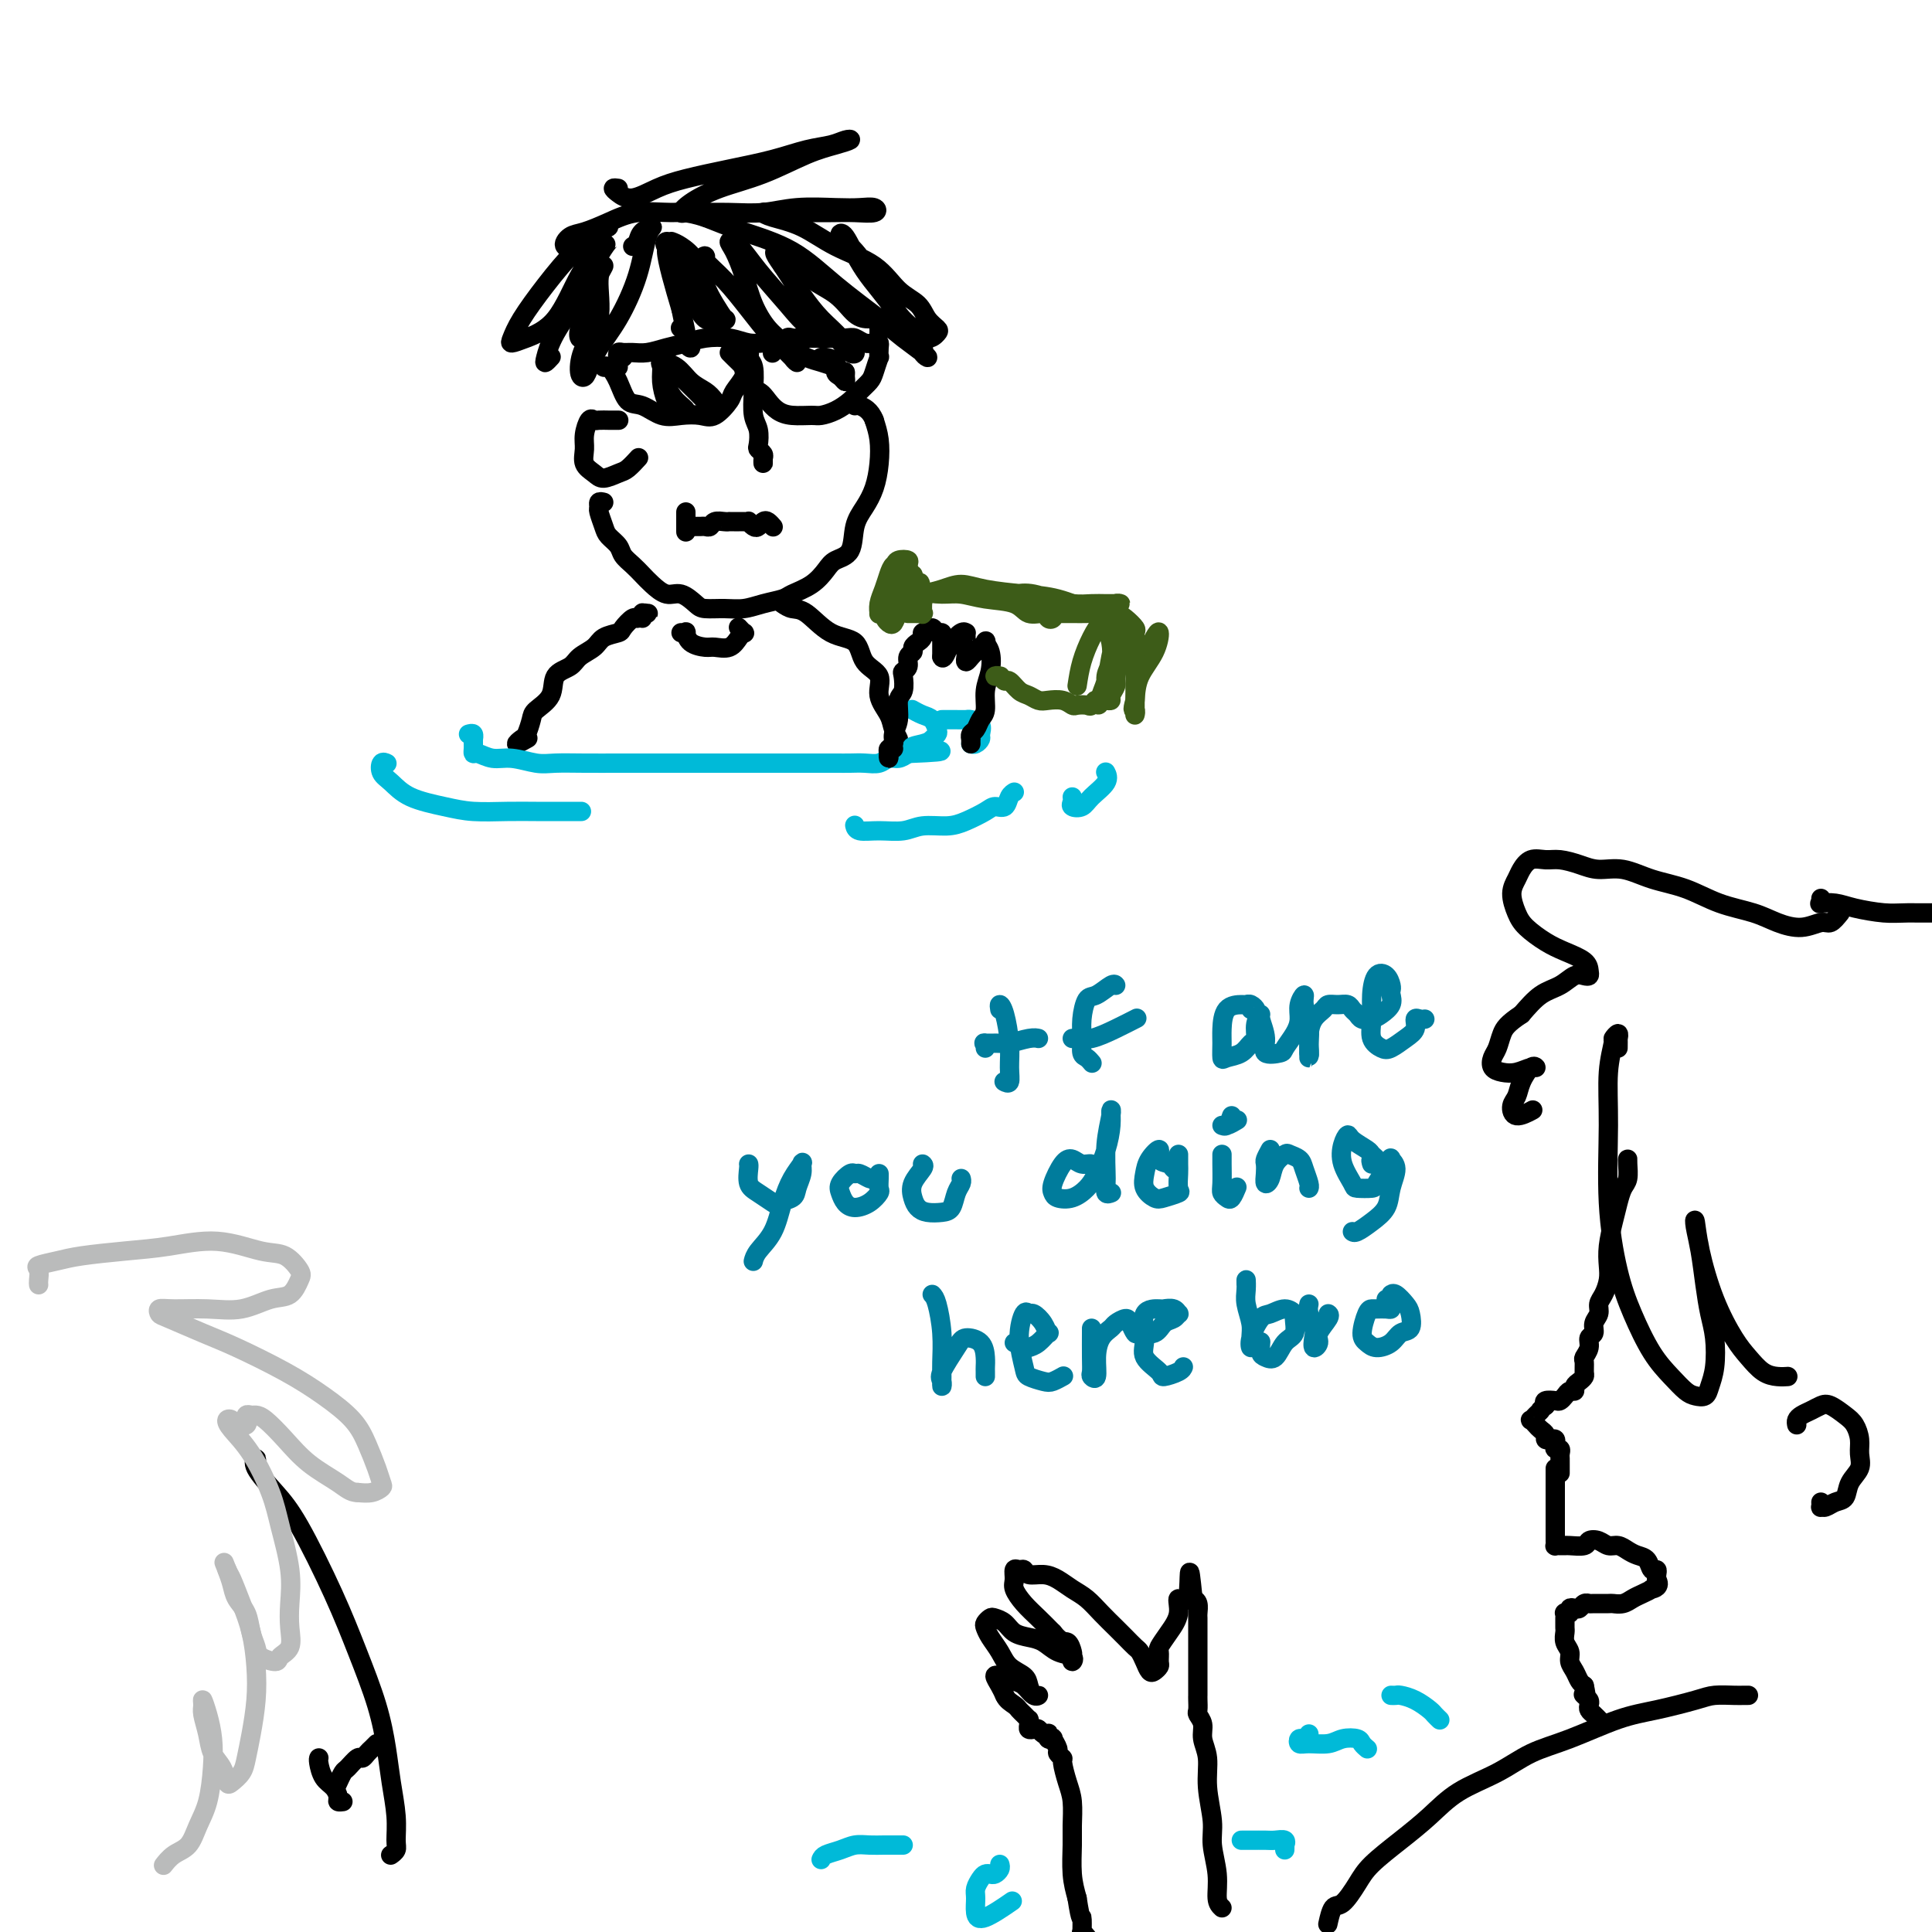 <svg viewBox='0 0 400 400' version='1.1' xmlns='http://www.w3.org/2000/svg' xmlns:xlink='http://www.w3.org/1999/xlink'><g fill='none' stroke='rgb(0,0,0)' stroke-width='4' stroke-linecap='round' stroke-linejoin='round'><path d='M337,241c0.006,-0.456 0.013,-0.913 0,-1c-0.013,-0.087 -0.045,0.194 0,1c0.045,0.806 0.166,2.137 0,3c-0.166,0.863 -0.619,1.260 -1,2c-0.381,0.740 -0.690,1.825 -1,3c-0.310,1.175 -0.622,2.440 -1,4c-0.378,1.560 -0.823,3.415 -1,5c-0.177,1.585 -0.085,2.900 0,4c0.085,1.100 0.162,1.985 0,3c-0.162,1.015 -0.564,2.160 -1,3c-0.436,0.840 -0.905,1.376 -1,2c-0.095,0.624 0.186,1.336 0,2c-0.186,0.664 -0.838,1.281 -1,2c-0.162,0.719 0.167,1.539 0,2c-0.167,0.461 -0.830,0.561 -1,1c-0.170,0.439 0.151,1.217 0,2c-0.151,0.783 -0.775,1.572 -1,2c-0.225,0.428 -0.050,0.496 0,1c0.050,0.504 -0.024,1.446 0,2c0.024,0.554 0.147,0.722 0,1c-0.147,0.278 -0.564,0.666 -1,1c-0.436,0.334 -0.891,0.615 -1,1c-0.109,0.385 0.127,0.874 0,1c-0.127,0.126 -0.616,-0.111 -1,0c-0.384,0.111 -0.664,0.568 -1,1c-0.336,0.432 -0.729,0.837 -1,1c-0.271,0.163 -0.419,0.082 -1,0c-0.581,-0.082 -1.595,-0.166 -2,0c-0.405,0.166 -0.203,0.583 0,1'/><path d='M320,291c-1.419,1.111 -0.966,0.889 -1,1c-0.034,0.111 -0.557,0.555 -1,1c-0.443,0.445 -0.808,0.893 -1,1c-0.192,0.107 -0.210,-0.125 0,0c0.210,0.125 0.647,0.608 1,1c0.353,0.392 0.620,0.693 1,1c0.380,0.307 0.873,0.621 1,1c0.127,0.379 -0.110,0.824 0,1c0.110,0.176 0.569,0.085 1,0c0.431,-0.085 0.833,-0.163 1,0c0.167,0.163 0.097,0.568 0,1c-0.097,0.432 -0.222,0.890 0,1c0.222,0.110 0.792,-0.129 1,0c0.208,0.129 0.056,0.626 0,1c-0.056,0.374 -0.015,0.625 0,1c0.015,0.375 0.004,0.874 0,1c-0.004,0.126 -0.001,-0.120 0,0c0.001,0.120 0.000,0.606 0,1c-0.000,0.394 -0.000,0.697 0,1'/><path d='M322,305c-0.000,-0.478 -0.000,-0.955 0,-1c0.000,-0.045 0.000,0.343 0,1c-0.000,0.657 -0.000,1.583 0,2c0.000,0.417 0.000,0.325 0,1c-0.000,0.675 -0.000,2.117 0,3c0.000,0.883 0.000,1.207 0,2c-0.000,0.793 -0.001,2.055 0,3c0.001,0.945 0.003,1.574 0,2c-0.003,0.426 -0.011,0.650 0,1c0.011,0.350 0.041,0.826 0,1c-0.041,0.174 -0.154,0.046 0,0c0.154,-0.046 0.574,-0.011 1,0c0.426,0.011 0.859,-0.000 1,0c0.141,0.000 -0.009,0.013 0,0c0.009,-0.013 0.176,-0.052 1,0c0.824,0.052 2.304,0.195 3,0c0.696,-0.195 0.609,-0.729 1,-1c0.391,-0.271 1.259,-0.280 2,0c0.741,0.280 1.354,0.847 2,1c0.646,0.153 1.325,-0.109 2,0c0.675,0.109 1.348,0.589 2,1c0.652,0.411 1.285,0.754 2,1c0.715,0.246 1.512,0.395 2,1c0.488,0.605 0.667,1.667 1,2c0.333,0.333 0.820,-0.064 1,0c0.180,0.064 0.051,0.590 0,1c-0.051,0.410 -0.026,0.705 0,1'/><path d='M343,327c0.986,1.549 -0.551,1.921 -1,2c-0.449,0.079 0.188,-0.137 0,0c-0.188,0.137 -1.200,0.625 -2,1c-0.800,0.375 -1.388,0.636 -2,1c-0.612,0.364 -1.249,0.830 -2,1c-0.751,0.170 -1.616,0.045 -2,0c-0.384,-0.045 -0.288,-0.008 -1,0c-0.712,0.008 -2.232,-0.012 -3,0c-0.768,0.012 -0.784,0.055 -1,0c-0.216,-0.055 -0.631,-0.207 -1,0c-0.369,0.207 -0.691,0.774 -1,1c-0.309,0.226 -0.605,0.112 -1,0c-0.395,-0.112 -0.891,-0.223 -1,0c-0.109,0.223 0.167,0.781 0,1c-0.167,0.219 -0.777,0.100 -1,0c-0.223,-0.100 -0.060,-0.182 0,0c0.060,0.182 0.015,0.629 0,1c-0.015,0.371 0.000,0.666 0,1c-0.000,0.334 -0.015,0.708 0,1c0.015,0.292 0.060,0.501 0,1c-0.060,0.499 -0.223,1.289 0,2c0.223,0.711 0.833,1.342 1,2c0.167,0.658 -0.110,1.341 0,2c0.110,0.659 0.607,1.293 1,2c0.393,0.707 0.684,1.488 1,2c0.316,0.512 0.658,0.756 1,1'/><path d='M328,349c0.635,2.786 0.222,2.252 0,2c-0.222,-0.252 -0.253,-0.223 0,0c0.253,0.223 0.790,0.638 1,1c0.210,0.362 0.095,0.671 0,1c-0.095,0.329 -0.168,0.678 0,1c0.168,0.322 0.577,0.619 1,1c0.423,0.381 0.859,0.848 1,1c0.141,0.152 -0.014,-0.011 0,0c0.014,0.011 0.196,0.195 0,0c-0.196,-0.195 -0.770,-0.770 -1,-1c-0.230,-0.230 -0.115,-0.115 0,0'/><path d='M335,217c0.009,-0.884 0.017,-1.768 0,-2c-0.017,-0.232 -0.061,0.187 0,0c0.061,-0.187 0.227,-0.982 0,-1c-0.227,-0.018 -0.847,0.740 -1,1c-0.153,0.260 0.160,0.023 0,1c-0.160,0.977 -0.795,3.167 -1,6c-0.205,2.833 0.020,6.308 0,11c-0.020,4.692 -0.284,10.600 0,16c0.284,5.400 1.115,10.291 2,14c0.885,3.709 1.822,6.237 3,9c1.178,2.763 2.595,5.761 4,8c1.405,2.239 2.796,3.719 4,5c1.204,1.281 2.221,2.361 3,3c0.779,0.639 1.320,0.836 2,1c0.680,0.164 1.500,0.296 2,0c0.500,-0.296 0.681,-1.021 1,-2c0.319,-0.979 0.776,-2.214 1,-4c0.224,-1.786 0.214,-4.124 0,-6c-0.214,-1.876 -0.632,-3.291 -1,-5c-0.368,-1.709 -0.685,-3.711 -1,-6c-0.315,-2.289 -0.626,-4.863 -1,-7c-0.374,-2.137 -0.809,-3.835 -1,-5c-0.191,-1.165 -0.137,-1.796 0,-1c0.137,0.796 0.357,3.018 1,6c0.643,2.982 1.709,6.722 3,10c1.291,3.278 2.809,6.094 4,8c1.191,1.906 2.057,2.903 3,4c0.943,1.097 1.964,2.294 3,3c1.036,0.706 2.087,0.921 3,1c0.913,0.079 1.690,0.023 2,0c0.310,-0.023 0.155,-0.011 0,0'/><path d='M372,295c-0.066,-0.333 -0.132,-0.665 0,-1c0.132,-0.335 0.462,-0.672 1,-1c0.538,-0.328 1.285,-0.647 2,-1c0.715,-0.353 1.397,-0.741 2,-1c0.603,-0.259 1.128,-0.390 2,0c0.872,0.390 2.092,1.301 3,2c0.908,0.699 1.504,1.187 2,2c0.496,0.813 0.891,1.952 1,3c0.109,1.048 -0.068,2.007 0,3c0.068,0.993 0.379,2.021 0,3c-0.379,0.979 -1.450,1.908 -2,3c-0.550,1.092 -0.578,2.346 -1,3c-0.422,0.654 -1.237,0.707 -2,1c-0.763,0.293 -1.472,0.824 -2,1c-0.528,0.176 -0.873,-0.004 -1,0c-0.127,0.004 -0.034,0.194 0,0c0.034,-0.194 0.010,-0.770 0,-1c-0.010,-0.230 -0.005,-0.115 0,0'/><path d='M362,351c-0.299,-0.004 -0.598,-0.009 -1,0c-0.402,0.009 -0.907,0.031 -2,0c-1.093,-0.031 -2.775,-0.115 -4,0c-1.225,0.115 -1.992,0.427 -4,1c-2.008,0.573 -5.258,1.405 -8,2c-2.742,0.595 -4.977,0.951 -8,2c-3.023,1.049 -6.835,2.790 -10,4c-3.165,1.210 -5.685,1.890 -8,3c-2.315,1.110 -4.427,2.649 -7,4c-2.573,1.351 -5.609,2.513 -8,4c-2.391,1.487 -4.139,3.299 -6,5c-1.861,1.701 -3.836,3.290 -6,5c-2.164,1.710 -4.517,3.541 -6,5c-1.483,1.459 -2.096,2.546 -3,4c-0.904,1.454 -2.098,3.276 -3,4c-0.902,0.724 -1.512,0.349 -2,1c-0.488,0.651 -0.854,2.329 -1,3c-0.146,0.671 -0.073,0.336 0,0'/><path d='M253,395c-0.455,-0.433 -0.911,-0.865 -1,-2c-0.089,-1.135 0.187,-2.971 0,-5c-0.187,-2.029 -0.839,-4.251 -1,-6c-0.161,-1.749 0.168,-3.024 0,-5c-0.168,-1.976 -0.833,-4.652 -1,-7c-0.167,-2.348 0.166,-4.368 0,-6c-0.166,-1.632 -0.829,-2.874 -1,-4c-0.171,-1.126 0.150,-2.134 0,-3c-0.150,-0.866 -0.772,-1.590 -1,-2c-0.228,-0.410 -0.061,-0.505 0,-1c0.061,-0.495 0.016,-1.389 0,-2c-0.016,-0.611 -0.004,-0.937 0,-1c0.004,-0.063 0.001,0.139 0,0c-0.001,-0.139 -0.000,-0.617 0,-1c0.000,-0.383 0.000,-0.669 0,-1c-0.000,-0.331 -0.000,-0.708 0,-1c0.000,-0.292 0.000,-0.501 0,-1c-0.000,-0.499 -0.000,-1.288 0,-2c0.000,-0.712 0.000,-1.347 0,-2c-0.000,-0.653 -0.000,-1.326 0,-2c0.000,-0.674 0.001,-1.350 0,-2c-0.001,-0.650 -0.003,-1.274 0,-2c0.003,-0.726 0.011,-1.556 0,-2c-0.011,-0.444 -0.041,-0.504 0,-1c0.041,-0.496 0.155,-1.427 0,-2c-0.155,-0.573 -0.577,-0.786 -1,-1'/><path d='M247,331c-1.027,-10.153 -0.594,-3.537 -1,-1c-0.406,2.537 -1.650,0.993 -2,1c-0.350,0.007 0.193,1.564 0,3c-0.193,1.436 -1.123,2.752 -2,4c-0.877,1.248 -1.702,2.429 -2,3c-0.298,0.571 -0.069,0.533 0,1c0.069,0.467 -0.023,1.440 0,2c0.023,0.560 0.161,0.707 0,1c-0.161,0.293 -0.620,0.731 -1,1c-0.380,0.269 -0.682,0.367 -1,0c-0.318,-0.367 -0.651,-1.200 -1,-2c-0.349,-0.800 -0.715,-1.568 -1,-2c-0.285,-0.432 -0.488,-0.528 -1,-1c-0.512,-0.472 -1.333,-1.319 -2,-2c-0.667,-0.681 -1.179,-1.194 -2,-2c-0.821,-0.806 -1.952,-1.905 -3,-3c-1.048,-1.095 -2.015,-2.187 -3,-3c-0.985,-0.813 -1.990,-1.346 -3,-2c-1.010,-0.654 -2.025,-1.429 -3,-2c-0.975,-0.571 -1.911,-0.939 -3,-1c-1.089,-0.061 -2.330,0.186 -3,0c-0.670,-0.186 -0.769,-0.805 -1,-1c-0.231,-0.195 -0.593,0.034 -1,0c-0.407,-0.034 -0.860,-0.330 -1,0c-0.140,0.330 0.034,1.284 0,2c-0.034,0.716 -0.277,1.192 0,2c0.277,0.808 1.075,1.948 2,3c0.925,1.052 1.979,2.015 3,3c1.021,0.985 2.011,1.993 3,3'/><path d='M218,338c1.857,2.354 2.500,1.738 3,2c0.500,0.262 0.857,1.403 1,2c0.143,0.597 0.072,0.651 0,1c-0.072,0.349 -0.143,0.994 0,1c0.143,0.006 0.502,-0.627 0,-1c-0.502,-0.373 -1.863,-0.485 -3,-1c-1.137,-0.515 -2.049,-1.434 -3,-2c-0.951,-0.566 -1.942,-0.779 -3,-1c-1.058,-0.221 -2.182,-0.448 -3,-1c-0.818,-0.552 -1.330,-1.427 -2,-2c-0.670,-0.573 -1.498,-0.842 -2,-1c-0.502,-0.158 -0.678,-0.205 -1,0c-0.322,0.205 -0.789,0.664 -1,1c-0.211,0.336 -0.165,0.551 0,1c0.165,0.449 0.450,1.131 1,2c0.550,0.869 1.365,1.925 2,3c0.635,1.075 1.089,2.168 2,3c0.911,0.832 2.281,1.402 3,2c0.719,0.598 0.789,1.225 1,2c0.211,0.775 0.562,1.697 1,2c0.438,0.303 0.962,-0.014 1,0c0.038,0.014 -0.409,0.358 -1,0c-0.591,-0.358 -1.326,-1.418 -2,-2c-0.674,-0.582 -1.288,-0.686 -2,-1c-0.712,-0.314 -1.522,-0.838 -2,-1c-0.478,-0.162 -0.623,0.039 -1,0c-0.377,-0.039 -0.986,-0.318 -1,0c-0.014,0.318 0.567,1.234 1,2c0.433,0.766 0.716,1.383 1,2'/><path d='M208,351c0.404,1.023 1.415,1.580 2,2c0.585,0.420 0.746,0.704 1,1c0.254,0.296 0.603,0.605 1,1c0.397,0.395 0.841,0.877 1,1c0.159,0.123 0.031,-0.112 0,0c-0.031,0.112 0.033,0.569 0,1c-0.033,0.431 -0.163,0.834 0,1c0.163,0.166 0.618,0.096 1,0c0.382,-0.096 0.690,-0.218 1,0c0.310,0.218 0.623,0.777 1,1c0.377,0.223 0.818,0.111 1,0c0.182,-0.111 0.105,-0.219 0,0c-0.105,0.219 -0.240,0.765 0,1c0.240,0.235 0.853,0.158 1,0c0.147,-0.158 -0.172,-0.396 0,0c0.172,0.396 0.833,1.425 1,2c0.167,0.575 -0.162,0.697 0,1c0.162,0.303 0.814,0.787 1,1c0.186,0.213 -0.094,0.154 0,1c0.094,0.846 0.560,2.595 1,4c0.440,1.405 0.853,2.465 1,4c0.147,1.535 0.029,3.546 0,5c-0.029,1.454 0.031,2.353 0,4c-0.031,1.647 -0.152,4.042 0,6c0.152,1.958 0.576,3.479 1,5'/><path d='M223,393c0.841,5.515 0.944,3.804 1,4c0.056,0.196 0.067,2.300 0,3c-0.067,0.700 -0.210,-0.004 0,0c0.210,0.004 0.774,0.715 1,1c0.226,0.285 0.113,0.142 0,0'/><path d='M53,303c0.094,-0.529 0.187,-1.059 0,-1c-0.187,0.059 -0.655,0.706 0,2c0.655,1.294 2.434,3.235 4,5c1.566,1.765 2.920,3.356 5,7c2.080,3.644 4.886,9.343 7,14c2.114,4.657 3.537,8.271 5,12c1.463,3.729 2.966,7.573 4,11c1.034,3.427 1.599,6.438 2,9c0.401,2.562 0.640,4.676 1,7c0.360,2.324 0.842,4.857 1,7c0.158,2.143 -0.009,3.894 0,5c0.009,1.106 0.195,1.567 0,2c-0.195,0.433 -0.770,0.838 -1,1c-0.230,0.162 -0.115,0.081 0,0'/><path d='M78,361c-0.336,0.344 -0.671,0.688 -1,1c-0.329,0.312 -0.651,0.593 -1,1c-0.349,0.407 -0.724,0.939 -1,1c-0.276,0.061 -0.452,-0.351 -1,0c-0.548,0.351 -1.466,1.465 -2,2c-0.534,0.535 -0.682,0.490 -1,1c-0.318,0.510 -0.805,1.574 -1,2c-0.195,0.426 -0.097,0.213 0,0'/><path d='M66,364c0.016,-0.035 0.033,-0.069 0,0c-0.033,0.069 -0.115,0.243 0,1c0.115,0.757 0.427,2.098 1,3c0.573,0.902 1.408,1.366 2,2c0.592,0.634 0.942,1.438 1,2c0.058,0.562 -0.177,0.882 0,1c0.177,0.118 0.765,0.034 1,0c0.235,-0.034 0.118,-0.017 0,0'/></g>
<g fill='none' stroke='rgb(186,187,187)' stroke-width='4' stroke-linecap='round' stroke-linejoin='round'><path d='M8,266c-0.026,-0.220 -0.052,-0.440 0,-1c0.052,-0.560 0.181,-1.460 0,-2c-0.181,-0.540 -0.671,-0.721 0,-1c0.671,-0.279 2.503,-0.655 4,-1c1.497,-0.345 2.658,-0.660 5,-1c2.342,-0.340 5.865,-0.707 9,-1c3.135,-0.293 5.880,-0.513 9,-1c3.120,-0.487 6.613,-1.240 10,-1c3.387,0.240 6.668,1.473 9,2c2.332,0.527 3.714,0.350 5,1c1.286,0.650 2.475,2.129 3,3c0.525,0.871 0.387,1.133 0,2c-0.387,0.867 -1.023,2.338 -2,3c-0.977,0.662 -2.293,0.516 -4,1c-1.707,0.484 -3.803,1.597 -6,2c-2.197,0.403 -4.496,0.095 -7,0c-2.504,-0.095 -5.213,0.022 -7,0c-1.787,-0.022 -2.650,-0.184 -3,0c-0.350,0.184 -0.186,0.716 0,1c0.186,0.284 0.393,0.322 2,1c1.607,0.678 4.615,1.997 7,3c2.385,1.003 4.147,1.691 7,3c2.853,1.309 6.795,3.239 10,5c3.205,1.761 5.671,3.354 8,5c2.329,1.646 4.520,3.344 6,5c1.480,1.656 2.248,3.271 3,5c0.752,1.729 1.489,3.574 2,5c0.511,1.426 0.797,2.434 1,3c0.203,0.566 0.324,0.691 0,1c-0.324,0.309 -1.093,0.803 -2,1c-0.907,0.197 -1.954,0.099 -3,0'/><path d='M74,309c-1.381,0.034 -2.335,-0.881 -4,-2c-1.665,-1.119 -4.043,-2.443 -6,-4c-1.957,-1.557 -3.495,-3.346 -5,-5c-1.505,-1.654 -2.978,-3.171 -4,-4c-1.022,-0.829 -1.595,-0.969 -2,-1c-0.405,-0.031 -0.643,0.048 -1,0c-0.357,-0.048 -0.835,-0.222 -1,0c-0.165,0.222 -0.019,0.841 0,1c0.019,0.159 -0.090,-0.141 0,0c0.090,0.141 0.379,0.721 0,1c-0.379,0.279 -1.425,0.255 -2,0c-0.575,-0.255 -0.680,-0.740 -1,-1c-0.320,-0.260 -0.854,-0.293 -1,0c-0.146,0.293 0.098,0.912 1,2c0.902,1.088 2.462,2.646 4,5c1.538,2.354 3.052,5.504 4,8c0.948,2.496 1.328,4.339 2,7c0.672,2.661 1.637,6.141 2,9c0.363,2.859 0.124,5.096 0,7c-0.124,1.904 -0.135,3.475 0,5c0.135,1.525 0.415,3.006 0,4c-0.415,0.994 -1.526,1.502 -2,2c-0.474,0.498 -0.311,0.986 -1,1c-0.689,0.014 -2.230,-0.446 -3,-1c-0.770,-0.554 -0.770,-1.201 -1,-2c-0.230,-0.799 -0.692,-1.750 -1,-3c-0.308,-1.250 -0.464,-2.799 -1,-4c-0.536,-1.201 -1.452,-2.054 -2,-3c-0.548,-0.946 -0.728,-1.985 -1,-3c-0.272,-1.015 -0.636,-2.008 -1,-3'/><path d='M47,325c-1.119,-2.844 -0.415,-0.955 0,0c0.415,0.955 0.543,0.977 1,2c0.457,1.023 1.244,3.049 2,5c0.756,1.951 1.481,3.828 2,6c0.519,2.172 0.831,4.640 1,7c0.169,2.360 0.196,4.611 0,7c-0.196,2.389 -0.616,4.916 -1,7c-0.384,2.084 -0.732,3.726 -1,5c-0.268,1.274 -0.457,2.179 -1,3c-0.543,0.821 -1.441,1.557 -2,2c-0.559,0.443 -0.781,0.592 -1,0c-0.219,-0.592 -0.437,-1.926 -1,-3c-0.563,-1.074 -1.472,-1.887 -2,-3c-0.528,-1.113 -0.675,-2.525 -1,-4c-0.325,-1.475 -0.830,-3.011 -1,-4c-0.170,-0.989 -0.007,-1.429 0,-2c0.007,-0.571 -0.144,-1.273 0,-1c0.144,0.273 0.582,1.521 1,3c0.418,1.479 0.815,3.191 1,5c0.185,1.809 0.160,3.716 0,6c-0.160,2.284 -0.453,4.945 -1,7c-0.547,2.055 -1.348,3.504 -2,5c-0.652,1.496 -1.154,3.040 -2,4c-0.846,0.960 -2.035,1.335 -3,2c-0.965,0.665 -1.704,1.618 -2,2c-0.296,0.382 -0.148,0.191 0,0'/></g>
<g fill='none' stroke='rgb(0,0,0)' stroke-width='4' stroke-linecap='round' stroke-linejoin='round'><path d='M129,74c-0.404,0.114 -0.808,0.227 -1,0c-0.192,-0.227 -0.173,-0.796 0,-1c0.173,-0.204 0.500,-0.043 1,0c0.500,0.043 1.175,-0.030 2,0c0.825,0.030 1.802,0.165 3,0c1.198,-0.165 2.617,-0.629 4,-1c1.383,-0.371 2.730,-0.649 4,-1c1.270,-0.351 2.461,-0.773 4,-1c1.539,-0.227 3.424,-0.257 5,0c1.576,0.257 2.842,0.801 4,1c1.158,0.199 2.209,0.052 3,0c0.791,-0.052 1.323,-0.010 2,0c0.677,0.010 1.499,-0.011 2,0c0.501,0.011 0.681,0.056 1,0c0.319,-0.056 0.776,-0.212 1,0c0.224,0.212 0.214,0.793 0,1c-0.214,0.207 -0.632,0.041 -1,0c-0.368,-0.041 -0.687,0.041 -1,0c-0.313,-0.041 -0.620,-0.207 -1,0c-0.380,0.207 -0.833,0.786 -1,1c-0.167,0.214 -0.048,0.061 0,0c0.048,-0.061 0.024,-0.031 0,0'/><path d='M128,76c-0.344,0.004 -0.689,0.009 -1,0c-0.311,-0.009 -0.590,-0.030 -1,0c-0.410,0.030 -0.953,0.111 -1,0c-0.047,-0.111 0.402,-0.415 1,0c0.598,0.415 1.345,1.547 2,3c0.655,1.453 1.218,3.226 2,4c0.782,0.774 1.783,0.550 3,1c1.217,0.450 2.648,1.575 4,2c1.352,0.425 2.623,0.151 4,0c1.377,-0.151 2.860,-0.180 4,0c1.140,0.180 1.936,0.568 3,0c1.064,-0.568 2.394,-2.093 3,-3c0.606,-0.907 0.488,-1.194 1,-2c0.512,-0.806 1.655,-2.129 2,-3c0.345,-0.871 -0.109,-1.291 0,-2c0.109,-0.709 0.779,-1.707 1,-2c0.221,-0.293 -0.007,0.121 0,0c0.007,-0.121 0.251,-0.775 0,-1c-0.251,-0.225 -0.995,-0.019 -1,0c-0.005,0.019 0.729,-0.149 1,0c0.271,0.149 0.077,0.614 0,1c-0.077,0.386 -0.039,0.693 0,1'/><path d='M155,75c0.988,-0.892 -0.043,2.378 0,4c0.043,1.622 1.160,1.597 2,2c0.840,0.403 1.403,1.233 2,2c0.597,0.767 1.226,1.471 2,2c0.774,0.529 1.692,0.882 3,1c1.308,0.118 3.008,0.001 4,0c0.992,-0.001 1.278,0.112 2,0c0.722,-0.112 1.881,-0.451 3,-1c1.119,-0.549 2.199,-1.308 3,-2c0.801,-0.692 1.325,-1.318 2,-2c0.675,-0.682 1.501,-1.419 2,-2c0.499,-0.581 0.670,-1.007 1,-2c0.330,-0.993 0.818,-2.554 1,-3c0.182,-0.446 0.057,0.221 0,0c-0.057,-0.221 -0.046,-1.331 0,-2c0.046,-0.669 0.127,-0.897 0,-1c-0.127,-0.103 -0.464,-0.080 -1,0c-0.536,0.080 -1.273,0.218 -2,0c-0.727,-0.218 -1.445,-0.790 -2,-1c-0.555,-0.210 -0.946,-0.056 -2,0c-1.054,0.056 -2.770,0.013 -4,0c-1.230,-0.013 -1.974,0.002 -3,0c-1.026,-0.002 -2.333,-0.022 -3,0c-0.667,0.022 -0.696,0.086 -1,0c-0.304,-0.086 -0.885,-0.321 -1,0c-0.115,0.321 0.237,1.200 1,2c0.763,0.800 1.936,1.523 3,2c1.064,0.477 2.018,0.708 3,1c0.982,0.292 1.991,0.646 3,1'/><path d='M173,76c1.694,1.114 1.928,0.899 2,1c0.072,0.101 -0.017,0.518 0,1c0.017,0.482 0.142,1.029 0,1c-0.142,-0.029 -0.549,-0.635 -1,-1c-0.451,-0.365 -0.944,-0.490 -1,-1c-0.056,-0.510 0.325,-1.405 0,-2c-0.325,-0.595 -1.357,-0.891 -2,-1c-0.643,-0.109 -0.898,-0.031 -1,0c-0.102,0.031 -0.051,0.016 0,0'/><path d='M138,73c-0.378,0.467 -0.756,0.935 -1,1c-0.244,0.065 -0.355,-0.271 0,0c0.355,0.271 1.175,1.150 2,2c0.825,0.850 1.655,1.672 3,3c1.345,1.328 3.207,3.162 4,4c0.793,0.838 0.519,0.679 1,1c0.481,0.321 1.718,1.123 2,1c0.282,-0.123 -0.391,-1.172 -1,-2c-0.609,-0.828 -1.154,-1.436 -2,-2c-0.846,-0.564 -1.993,-1.086 -3,-2c-1.007,-0.914 -1.875,-2.222 -3,-3c-1.125,-0.778 -2.506,-1.028 -3,-1c-0.494,0.028 -0.099,0.335 0,1c0.099,0.665 -0.098,1.690 0,3c0.098,1.310 0.492,2.905 1,4c0.508,1.095 1.131,1.691 2,2c0.869,0.309 1.984,0.331 2,0c0.016,-0.331 -1.068,-1.017 -2,-2c-0.932,-0.983 -1.712,-2.265 -2,-3c-0.288,-0.735 -0.082,-0.924 0,-1c0.082,-0.076 0.041,-0.038 0,0'/><path d='M151,73c0.226,0.234 0.453,0.469 1,1c0.547,0.531 1.415,1.359 2,2c0.585,0.641 0.888,1.096 1,1c0.112,-0.096 0.032,-0.742 0,-1c-0.032,-0.258 -0.016,-0.129 0,0'/><path d='M155,73c-0.390,0.099 -0.780,0.198 -1,0c-0.220,-0.198 -0.269,-0.694 0,-1c0.269,-0.306 0.856,-0.423 1,0c0.144,0.423 -0.154,1.386 0,2c0.154,0.614 0.759,0.879 1,2c0.241,1.121 0.116,3.098 0,5c-0.116,1.902 -0.223,3.728 0,5c0.223,1.272 0.778,1.989 1,3c0.222,1.011 0.112,2.314 0,3c-0.112,0.686 -0.226,0.755 0,1c0.226,0.245 0.793,0.668 1,1c0.207,0.332 0.056,0.574 0,1c-0.056,0.426 -0.015,1.038 0,1c0.015,-0.038 0.004,-0.725 0,-1c-0.004,-0.275 -0.002,-0.137 0,0'/><path d='M142,109c0.333,0.001 0.667,0.001 1,0c0.333,-0.001 0.666,-0.004 1,0c0.334,0.004 0.670,0.015 1,0c0.330,-0.015 0.653,-0.057 1,0c0.347,0.057 0.719,0.211 1,0c0.281,-0.211 0.470,-0.789 1,-1c0.530,-0.211 1.399,-0.057 2,0c0.601,0.057 0.934,0.015 1,0c0.066,-0.015 -0.136,-0.004 0,0c0.136,0.004 0.610,0.000 1,0c0.390,-0.000 0.696,0.004 1,0c0.304,-0.004 0.606,-0.014 1,0c0.394,0.014 0.879,0.053 1,0c0.121,-0.053 -0.123,-0.197 0,0c0.123,0.197 0.611,0.736 1,1c0.389,0.264 0.679,0.253 1,0c0.321,-0.253 0.675,-0.747 1,-1c0.325,-0.253 0.623,-0.264 1,0c0.377,0.264 0.832,0.802 1,1c0.168,0.198 0.048,0.057 0,0c-0.048,-0.057 -0.024,-0.028 0,0'/><path d='M146,55c-0.024,-0.301 -0.048,-0.602 0,-1c0.048,-0.398 0.166,-0.891 0,-1c-0.166,-0.109 -0.618,0.168 0,1c0.618,0.832 2.307,2.221 4,4c1.693,1.779 3.391,3.950 5,6c1.609,2.050 3.129,3.979 4,5c0.871,1.021 1.093,1.134 2,2c0.907,0.866 2.501,2.486 3,3c0.499,0.514 -0.095,-0.076 0,0c0.095,0.076 0.881,0.819 1,1c0.119,0.181 -0.429,-0.201 -1,-1c-0.571,-0.799 -1.164,-2.017 -2,-3c-0.836,-0.983 -1.914,-1.731 -3,-3c-1.086,-1.269 -2.181,-3.058 -3,-5c-0.819,-1.942 -1.362,-4.038 -2,-6c-0.638,-1.962 -1.371,-3.790 -2,-5c-0.629,-1.210 -1.153,-1.803 -1,-2c0.153,-0.197 0.983,0.002 2,1c1.017,0.998 2.222,2.796 4,5c1.778,2.204 4.131,4.814 6,7c1.869,2.186 3.255,3.947 5,5c1.745,1.053 3.850,1.398 5,2c1.150,0.602 1.344,1.460 2,2c0.656,0.540 1.775,0.761 2,1c0.225,0.239 -0.445,0.495 -1,0c-0.555,-0.495 -0.994,-1.741 -2,-3c-1.006,-1.259 -2.579,-2.531 -4,-4c-1.421,-1.469 -2.692,-3.134 -4,-5c-1.308,-1.866 -2.654,-3.933 -4,-6'/><path d='M162,55c-2.316,-3.241 -1.607,-2.844 -1,-3c0.607,-0.156 1.110,-0.865 2,0c0.890,0.865 2.165,3.303 4,5c1.835,1.697 4.229,2.654 6,4c1.771,1.346 2.919,3.081 4,4c1.081,0.919 2.093,1.020 3,1c0.907,-0.020 1.707,-0.163 2,0c0.293,0.163 0.079,0.631 0,1c-0.079,0.369 -0.021,0.638 0,1c0.021,0.362 0.006,0.818 0,1c-0.006,0.182 -0.003,0.091 0,0'/><path d='M139,50c0.554,0.209 1.108,0.417 2,1c0.892,0.583 2.121,1.539 3,3c0.879,1.461 1.407,3.426 2,5c0.593,1.574 1.252,2.756 2,4c0.748,1.244 1.587,2.549 2,3c0.413,0.451 0.402,0.048 0,0c-0.402,-0.048 -1.196,0.260 -2,0c-0.804,-0.260 -1.620,-1.088 -2,-2c-0.380,-0.912 -0.324,-1.909 -1,-3c-0.676,-1.091 -2.084,-2.276 -3,-4c-0.916,-1.724 -1.339,-3.988 -2,-5c-0.661,-1.012 -1.558,-0.770 -2,-1c-0.442,-0.230 -0.427,-0.930 0,-1c0.427,-0.070 1.268,0.489 2,2c0.732,1.511 1.356,3.973 2,6c0.644,2.027 1.309,3.620 2,5c0.691,1.380 1.409,2.548 2,3c0.591,0.452 1.056,0.190 1,0c-0.056,-0.190 -0.634,-0.306 -1,-1c-0.366,-0.694 -0.519,-1.965 -1,-3c-0.481,-1.035 -1.289,-1.833 -2,-3c-0.711,-1.167 -1.323,-2.702 -2,-4c-0.677,-1.298 -1.419,-2.358 -2,-3c-0.581,-0.642 -1.003,-0.865 -1,0c0.003,0.865 0.429,2.819 1,5c0.571,2.181 1.285,4.591 2,7'/><path d='M141,64c0.557,2.892 0.949,4.121 1,5c0.051,0.879 -0.239,1.409 0,2c0.239,0.591 1.006,1.244 1,1c-0.006,-0.244 -0.785,-1.385 -1,-2c-0.215,-0.615 0.134,-0.704 0,-1c-0.134,-0.296 -0.753,-0.799 -1,-1c-0.247,-0.201 -0.124,-0.101 0,0'/><path d='M128,87c0.097,0.000 0.195,0.001 0,0c-0.195,-0.001 -0.682,-0.003 -1,0c-0.318,0.003 -0.467,0.010 -1,0c-0.533,-0.010 -1.449,-0.036 -2,0c-0.551,0.036 -0.738,0.135 -1,0c-0.262,-0.135 -0.600,-0.503 -1,0c-0.400,0.503 -0.863,1.877 -1,3c-0.137,1.123 0.050,1.996 0,3c-0.050,1.004 -0.337,2.138 0,3c0.337,0.862 1.299,1.453 2,2c0.701,0.547 1.141,1.050 2,1c0.859,-0.050 2.138,-0.653 3,-1c0.862,-0.347 1.309,-0.440 2,-1c0.691,-0.560 1.626,-1.589 2,-2c0.374,-0.411 0.187,-0.206 0,0'/><path d='M131,51c0.376,-0.230 0.751,-0.460 1,-1c0.249,-0.540 0.370,-1.391 1,-2c0.630,-0.609 1.767,-0.975 2,-1c0.233,-0.025 -0.438,0.290 -1,2c-0.562,1.710 -1.015,4.816 -2,8c-0.985,3.184 -2.503,6.447 -4,9c-1.497,2.553 -2.975,4.396 -4,6c-1.025,1.604 -1.598,2.968 -2,4c-0.402,1.032 -0.635,1.732 -1,2c-0.365,0.268 -0.864,0.106 -1,-1c-0.136,-1.106 0.091,-3.154 1,-5c0.909,-1.846 2.501,-3.490 3,-6c0.499,-2.510 -0.094,-5.885 0,-8c0.094,-2.115 0.877,-2.969 1,-3c0.123,-0.031 -0.412,0.763 -1,2c-0.588,1.237 -1.230,2.919 -2,5c-0.770,2.081 -1.669,4.560 -2,6c-0.331,1.440 -0.095,1.840 0,2c0.095,0.160 0.047,0.080 0,0'/><path d='M128,39c-0.477,-0.070 -0.953,-0.140 -1,0c-0.047,0.140 0.336,0.490 1,1c0.664,0.510 1.610,1.178 3,1c1.390,-0.178 3.224,-1.203 5,-2c1.776,-0.797 3.493,-1.365 6,-2c2.507,-0.635 5.802,-1.337 9,-2c3.198,-0.663 6.299,-1.289 9,-2c2.701,-0.711 5.004,-1.508 7,-2c1.996,-0.492 3.686,-0.678 5,-1c1.314,-0.322 2.253,-0.781 3,-1c0.747,-0.219 1.304,-0.197 1,0c-0.304,0.197 -1.467,0.570 -3,1c-1.533,0.430 -3.435,0.918 -6,2c-2.565,1.082 -5.794,2.759 -9,4c-3.206,1.241 -6.388,2.045 -9,3c-2.612,0.955 -4.655,2.059 -6,3c-1.345,0.941 -1.993,1.717 -2,2c-0.007,0.283 0.627,0.072 1,0c0.373,-0.072 0.486,-0.005 2,0c1.514,0.005 4.428,-0.051 7,0c2.572,0.051 4.801,0.209 7,0c2.199,-0.209 4.368,-0.784 7,-1c2.632,-0.216 5.727,-0.072 8,0c2.273,0.072 3.723,0.072 5,0c1.277,-0.072 2.380,-0.215 3,0c0.620,0.215 0.757,0.790 0,1c-0.757,0.210 -2.409,0.056 -4,0c-1.591,-0.056 -3.121,-0.015 -5,0c-1.879,0.015 -4.108,0.004 -6,0c-1.892,-0.004 -3.446,-0.002 -5,0'/><path d='M161,44c-3.474,0.166 -2.159,0.081 -2,0c0.159,-0.081 -0.839,-0.158 -1,0c-0.161,0.158 0.515,0.553 2,1c1.485,0.447 3.781,0.948 6,2c2.219,1.052 4.362,2.655 7,4c2.638,1.345 5.772,2.430 8,4c2.228,1.570 3.551,3.624 5,5c1.449,1.376 3.024,2.073 4,3c0.976,0.927 1.352,2.085 2,3c0.648,0.915 1.566,1.587 2,2c0.434,0.413 0.382,0.567 0,1c-0.382,0.433 -1.095,1.143 -2,1c-0.905,-0.143 -2.002,-1.141 -3,-2c-0.998,-0.859 -1.898,-1.580 -3,-3c-1.102,-1.420 -2.405,-3.537 -4,-6c-1.595,-2.463 -3.483,-5.270 -5,-7c-1.517,-1.730 -2.665,-2.384 -3,-3c-0.335,-0.616 0.142,-1.195 1,0c0.858,1.195 2.095,4.165 4,7c1.905,2.835 4.476,5.534 6,8c1.524,2.466 2.001,4.698 3,6c0.999,1.302 2.518,1.675 3,2c0.482,0.325 -0.075,0.603 0,1c0.075,0.397 0.781,0.913 1,1c0.219,0.087 -0.050,-0.255 -1,-1c-0.950,-0.745 -2.579,-1.893 -4,-3c-1.421,-1.107 -2.632,-2.172 -5,-4c-2.368,-1.828 -5.892,-4.418 -9,-7c-3.108,-2.582 -5.798,-5.157 -9,-7c-3.202,-1.843 -6.915,-2.955 -10,-4c-3.085,-1.045 -5.543,-2.022 -8,-3'/><path d='M146,45c-4.024,-1.285 -5.084,-0.998 -7,-1c-1.916,-0.002 -4.688,-0.295 -7,0c-2.312,0.295 -4.165,1.177 -6,2c-1.835,0.823 -3.654,1.588 -5,2c-1.346,0.412 -2.221,0.471 -3,1c-0.779,0.529 -1.462,1.529 -1,2c0.462,0.471 2.067,0.415 3,0c0.933,-0.415 1.192,-1.187 2,-2c0.808,-0.813 2.164,-1.665 3,-2c0.836,-0.335 1.153,-0.152 1,0c-0.153,0.152 -0.776,0.271 -2,1c-1.224,0.729 -3.048,2.066 -5,4c-1.952,1.934 -4.033,4.464 -6,7c-1.967,2.536 -3.819,5.079 -5,7c-1.181,1.921 -1.692,3.221 -2,4c-0.308,0.779 -0.413,1.037 0,1c0.413,-0.037 1.345,-0.369 3,-1c1.655,-0.631 4.032,-1.562 6,-4c1.968,-2.438 3.526,-6.385 5,-9c1.474,-2.615 2.865,-3.898 4,-5c1.135,-1.102 2.013,-2.022 2,-2c-0.013,0.022 -0.919,0.988 -2,3c-1.081,2.012 -2.339,5.071 -4,8c-1.661,2.929 -3.727,5.727 -5,8c-1.273,2.273 -1.754,4.022 -2,5c-0.246,0.978 -0.259,1.186 0,1c0.259,-0.186 0.788,-0.768 1,-1c0.212,-0.232 0.106,-0.116 0,0'/><path d='M125,104c-0.430,-0.104 -0.859,-0.208 -1,0c-0.141,0.208 0.008,0.727 0,1c-0.008,0.273 -0.172,0.300 0,1c0.172,0.700 0.679,2.074 1,3c0.321,0.926 0.456,1.403 1,2c0.544,0.597 1.496,1.314 2,2c0.504,0.686 0.561,1.341 1,2c0.439,0.659 1.261,1.324 2,2c0.739,0.676 1.395,1.365 2,2c0.605,0.635 1.157,1.218 2,2c0.843,0.782 1.975,1.765 3,2c1.025,0.235 1.943,-0.276 3,0c1.057,0.276 2.252,1.339 3,2c0.748,0.661 1.048,0.920 2,1c0.952,0.080 2.557,-0.020 4,0c1.443,0.020 2.725,0.158 4,0c1.275,-0.158 2.544,-0.612 4,-1c1.456,-0.388 3.099,-0.709 4,-1c0.901,-0.291 1.061,-0.550 2,-1c0.939,-0.450 2.656,-1.089 4,-2c1.344,-0.911 2.313,-2.095 3,-3c0.687,-0.905 1.091,-1.532 2,-2c0.909,-0.468 2.324,-0.777 3,-2c0.676,-1.223 0.613,-3.359 1,-5c0.387,-1.641 1.225,-2.788 2,-4c0.775,-1.212 1.486,-2.490 2,-4c0.514,-1.510 0.831,-3.253 1,-5c0.169,-1.747 0.191,-3.499 0,-5c-0.191,-1.501 -0.596,-2.750 -1,-4'/><path d='M181,87c-0.774,-2.071 -2.208,-2.750 -3,-3c-0.792,-0.250 -0.940,-0.071 -1,0c-0.060,0.071 -0.030,0.036 0,0'/><path d='M141,131c0.431,0.052 0.863,0.105 1,0c0.137,-0.105 -0.020,-0.366 0,0c0.020,0.366 0.219,1.360 1,2c0.781,0.640 2.146,0.928 3,1c0.854,0.072 1.196,-0.071 2,0c0.804,0.071 2.068,0.355 3,0c0.932,-0.355 1.531,-1.349 2,-2c0.469,-0.651 0.806,-0.958 1,-1c0.194,-0.042 0.245,0.181 0,0c-0.245,-0.181 -0.784,-0.766 -1,-1c-0.216,-0.234 -0.108,-0.117 0,0'/><path d='M133,128c-0.105,-0.423 -0.209,-0.847 0,-1c0.209,-0.153 0.732,-0.037 1,0c0.268,0.037 0.280,-0.006 0,0c-0.280,0.006 -0.853,0.061 -1,0c-0.147,-0.061 0.131,-0.237 0,0c-0.131,0.237 -0.672,0.889 -1,1c-0.328,0.111 -0.443,-0.318 -1,0c-0.557,0.318 -1.557,1.383 -2,2c-0.443,0.617 -0.330,0.784 -1,1c-0.670,0.216 -2.124,0.479 -3,1c-0.876,0.521 -1.174,1.301 -2,2c-0.826,0.699 -2.179,1.318 -3,2c-0.821,0.682 -1.109,1.427 -2,2c-0.891,0.573 -2.386,0.973 -3,2c-0.614,1.027 -0.349,2.680 -1,4c-0.651,1.320 -2.219,2.306 -3,3c-0.781,0.694 -0.776,1.096 -1,2c-0.224,0.904 -0.676,2.308 -1,3c-0.324,0.692 -0.520,0.670 -1,1c-0.480,0.330 -1.245,1.012 -1,1c0.245,-0.012 1.498,-0.718 2,-1c0.502,-0.282 0.251,-0.141 0,0'/><path d='M162,125c0.619,0.422 1.238,0.844 2,1c0.762,0.156 1.666,0.046 3,1c1.334,0.954 3.098,2.971 5,4c1.902,1.029 3.942,1.069 5,2c1.058,0.931 1.134,2.753 2,4c0.866,1.247 2.523,1.920 3,3c0.477,1.080 -0.226,2.566 0,4c0.226,1.434 1.381,2.815 2,4c0.619,1.185 0.702,2.174 1,3c0.298,0.826 0.812,1.489 1,2c0.188,0.511 0.051,0.868 0,1c-0.051,0.132 -0.014,0.038 0,0c0.014,-0.038 0.007,-0.019 0,0'/></g>
<g fill='none' stroke='rgb(0,186,216)' stroke-width='4' stroke-linecap='round' stroke-linejoin='round'><path d='M97,152c0.423,-0.120 0.845,-0.240 1,0c0.155,0.240 0.041,0.839 0,1c-0.041,0.161 -0.009,-0.116 0,0c0.009,0.116 -0.003,0.623 0,1c0.003,0.377 0.022,0.622 0,1c-0.022,0.378 -0.085,0.890 0,1c0.085,0.110 0.317,-0.181 1,0c0.683,0.181 1.818,0.833 3,1c1.182,0.167 2.413,-0.151 4,0c1.587,0.151 3.531,0.773 5,1c1.469,0.227 2.464,0.061 4,0c1.536,-0.061 3.614,-0.016 6,0c2.386,0.016 5.081,0.004 7,0c1.919,-0.004 3.061,-0.001 5,0c1.939,0.001 4.675,0.000 7,0c2.325,-0.000 4.239,-0.000 6,0c1.761,0.000 3.370,0.000 5,0c1.630,-0.000 3.283,-0.000 5,0c1.717,0.000 3.499,0.000 5,0c1.501,-0.000 2.723,-0.000 4,0c1.277,0.000 2.611,0.001 4,0c1.389,-0.001 2.833,-0.004 4,0c1.167,0.004 2.056,0.016 3,0c0.944,-0.016 1.944,-0.060 3,0c1.056,0.060 2.170,0.222 3,0c0.830,-0.222 1.377,-0.829 2,-1c0.623,-0.171 1.321,0.094 2,0c0.679,-0.094 1.340,-0.547 2,-1'/><path d='M188,156c12.333,-0.488 4.664,-0.707 2,-1c-2.664,-0.293 -0.324,-0.660 1,-1c1.324,-0.340 1.631,-0.654 2,-1c0.369,-0.346 0.799,-0.723 1,-1c0.201,-0.277 0.173,-0.453 0,-1c-0.173,-0.547 -0.490,-1.466 -1,-2c-0.510,-0.534 -1.214,-0.682 -2,-1c-0.786,-0.318 -1.653,-0.805 -2,-1c-0.347,-0.195 -0.173,-0.097 0,0'/><path d='M195,149c0.253,0.001 0.506,0.002 1,0c0.494,-0.002 1.228,-0.008 2,0c0.772,0.008 1.581,0.029 2,0c0.419,-0.029 0.449,-0.109 1,0c0.551,0.109 1.622,0.407 2,1c0.378,0.593 0.063,1.479 0,2c-0.063,0.521 0.128,0.676 0,1c-0.128,0.324 -0.573,0.818 -1,1c-0.427,0.182 -0.836,0.052 -1,0c-0.164,-0.052 -0.082,-0.026 0,0'/><path d='M177,171c-0.026,-0.116 -0.053,-0.231 0,0c0.053,0.231 0.184,0.809 1,1c0.816,0.191 2.317,-0.003 4,0c1.683,0.003 3.547,0.205 5,0c1.453,-0.205 2.497,-0.816 4,-1c1.503,-0.184 3.467,0.057 5,0c1.533,-0.057 2.634,-0.414 4,-1c1.366,-0.586 2.997,-1.400 4,-2c1.003,-0.600 1.379,-0.984 2,-1c0.621,-0.016 1.486,0.336 2,0c0.514,-0.336 0.677,-1.360 1,-2c0.323,-0.640 0.807,-0.897 1,-1c0.193,-0.103 0.097,-0.051 0,0'/><path d='M222,165c0.051,0.320 0.102,0.641 0,1c-0.102,0.359 -0.357,0.758 0,1c0.357,0.242 1.325,0.327 2,0c0.675,-0.327 1.057,-1.067 2,-2c0.943,-0.933 2.446,-2.059 3,-3c0.554,-0.941 0.158,-1.697 0,-2c-0.158,-0.303 -0.079,-0.151 0,0'/><path d='M80,158c0.102,0.050 0.205,0.100 0,0c-0.205,-0.100 -0.716,-0.350 -1,0c-0.284,0.350 -0.340,1.299 0,2c0.340,0.701 1.075,1.155 2,2c0.925,0.845 2.038,2.083 4,3c1.962,0.917 4.771,1.514 7,2c2.229,0.486 3.876,0.862 6,1c2.124,0.138 4.724,0.037 7,0c2.276,-0.037 4.229,-0.010 6,0c1.771,0.010 3.362,0.003 5,0c1.638,-0.003 3.325,-0.001 4,0c0.675,0.001 0.337,0.000 0,0'/><path d='M207,386c0.089,0.311 0.179,0.621 0,1c-0.179,0.379 -0.626,0.826 -1,1c-0.374,0.174 -0.674,0.076 -1,0c-0.326,-0.076 -0.676,-0.130 -1,0c-0.324,0.130 -0.620,0.444 -1,1c-0.380,0.556 -0.843,1.353 -1,2c-0.157,0.647 -0.006,1.143 0,2c0.006,0.857 -0.132,2.075 0,3c0.132,0.925 0.536,1.557 2,1c1.464,-0.557 3.990,-2.302 5,-3c1.010,-0.698 0.505,-0.349 0,0'/><path d='M257,381c0.550,0.002 1.100,0.005 2,0c0.900,-0.005 2.150,-0.016 3,0c0.850,0.016 1.300,0.061 2,0c0.700,-0.061 1.652,-0.226 2,0c0.348,0.226 0.093,0.844 0,1c-0.093,0.156 -0.025,-0.150 0,0c0.025,0.150 0.007,0.757 0,1c-0.007,0.243 -0.004,0.121 0,0'/><path d='M271,359c-0.318,0.454 -0.637,0.907 -1,1c-0.363,0.093 -0.772,-0.175 -1,0c-0.228,0.175 -0.275,0.792 0,1c0.275,0.208 0.871,0.006 2,0c1.129,-0.006 2.789,0.184 4,0c1.211,-0.184 1.971,-0.743 3,-1c1.029,-0.257 2.327,-0.213 3,0c0.673,0.213 0.720,0.596 1,1c0.280,0.404 0.794,0.830 1,1c0.206,0.170 0.103,0.085 0,0'/><path d='M288,351c0.378,0.016 0.755,0.031 1,0c0.245,-0.031 0.356,-0.110 1,0c0.644,0.110 1.819,0.408 3,1c1.181,0.592 2.368,1.478 3,2c0.632,0.522 0.709,0.679 1,1c0.291,0.321 0.798,0.806 1,1c0.202,0.194 0.101,0.097 0,0'/><path d='M170,385c0.155,-0.340 0.310,-0.679 1,-1c0.690,-0.321 1.915,-0.622 3,-1c1.085,-0.378 2.031,-0.833 3,-1c0.969,-0.167 1.962,-0.045 3,0c1.038,0.045 2.121,0.012 3,0c0.879,-0.012 1.555,-0.003 2,0c0.445,0.003 0.658,0.001 1,0c0.342,-0.001 0.812,-0.000 1,0c0.188,0.000 0.094,0.000 0,0'/></g>
<g fill='none' stroke='rgb(0,124,156)' stroke-width='4' stroke-linecap='round' stroke-linejoin='round'><path d='M207,209c-0.082,-0.501 -0.165,-1.002 0,-1c0.165,0.002 0.576,0.508 1,2c0.424,1.492 0.859,3.969 1,6c0.141,2.031 -0.014,3.617 0,5c0.014,1.383 0.196,2.565 0,3c-0.196,0.435 -0.770,0.124 -1,0c-0.230,-0.124 -0.115,-0.062 0,0'/><path d='M204,217c0.082,-0.425 0.165,-0.850 0,-1c-0.165,-0.150 -0.576,-0.026 0,0c0.576,0.026 2.141,-0.045 3,0c0.859,0.045 1.014,0.208 2,0c0.986,-0.208 2.804,-0.787 4,-1c1.196,-0.213 1.770,-0.061 2,0c0.230,0.061 0.115,0.030 0,0'/><path d='M226,220c0.083,0.101 0.165,0.202 0,0c-0.165,-0.202 -0.578,-0.706 -1,-1c-0.422,-0.294 -0.855,-0.378 -1,-1c-0.145,-0.622 -0.004,-1.782 0,-3c0.004,-1.218 -0.128,-2.494 0,-4c0.128,-1.506 0.518,-3.240 1,-4c0.482,-0.760 1.057,-0.544 2,-1c0.943,-0.456 2.254,-1.584 3,-2c0.746,-0.416 0.927,-0.119 1,0c0.073,0.119 0.036,0.059 0,0'/><path d='M222,215c0.203,-0.045 0.405,-0.089 1,0c0.595,0.089 1.582,0.313 3,0c1.418,-0.313 3.266,-1.161 5,-2c1.734,-0.839 3.352,-1.668 4,-2c0.648,-0.332 0.324,-0.166 0,0'/><path d='M259,209c0.508,0.113 1.015,0.227 1,0c-0.015,-0.227 -0.554,-0.794 -1,-1c-0.446,-0.206 -0.799,-0.051 -1,0c-0.201,0.051 -0.250,-0.003 -1,0c-0.750,0.003 -2.200,0.064 -3,1c-0.800,0.936 -0.951,2.746 -1,4c-0.049,1.254 0.004,1.951 0,3c-0.004,1.049 -0.064,2.452 0,3c0.064,0.548 0.251,0.243 1,0c0.749,-0.243 2.061,-0.423 3,-1c0.939,-0.577 1.504,-1.552 2,-2c0.496,-0.448 0.922,-0.371 1,-1c0.078,-0.629 -0.192,-1.965 0,-3c0.192,-1.035 0.847,-1.769 1,-2c0.153,-0.231 -0.195,0.042 0,1c0.195,0.958 0.934,2.602 1,4c0.066,1.398 -0.542,2.552 0,3c0.542,0.448 2.235,0.192 3,0c0.765,-0.192 0.601,-0.319 1,-1c0.399,-0.681 1.360,-1.915 2,-3c0.640,-1.085 0.960,-2.020 1,-3c0.040,-0.980 -0.200,-2.004 0,-3c0.200,-0.996 0.838,-1.963 1,-2c0.162,-0.037 -0.153,0.856 0,2c0.153,1.144 0.773,2.539 1,4c0.227,1.461 0.061,2.990 0,4c-0.061,1.010 -0.016,1.503 0,2c0.016,0.497 0.005,0.999 0,1c-0.005,0.001 -0.002,-0.500 0,-1'/><path d='M271,218c0.279,1.082 -0.025,-1.212 0,-3c0.025,-1.788 0.378,-3.068 1,-4c0.622,-0.932 1.515,-1.515 2,-2c0.485,-0.485 0.564,-0.873 1,-1c0.436,-0.127 1.229,0.008 2,0c0.771,-0.008 1.519,-0.159 2,0c0.481,0.159 0.695,0.629 1,1c0.305,0.371 0.702,0.644 1,1c0.298,0.356 0.497,0.796 1,1c0.503,0.204 1.312,0.170 2,0c0.688,-0.170 1.257,-0.478 2,-1c0.743,-0.522 1.661,-1.257 2,-2c0.339,-0.743 0.098,-1.494 0,-2c-0.098,-0.506 -0.055,-0.765 0,-1c0.055,-0.235 0.120,-0.444 0,-1c-0.120,-0.556 -0.426,-1.460 -1,-2c-0.574,-0.540 -1.416,-0.716 -2,0c-0.584,0.716 -0.912,2.323 -1,4c-0.088,1.677 0.063,3.424 0,5c-0.063,1.576 -0.338,2.981 0,4c0.338,1.019 1.291,1.653 2,2c0.709,0.347 1.173,0.408 2,0c0.827,-0.408 2.015,-1.286 3,-2c0.985,-0.714 1.767,-1.263 2,-2c0.233,-0.737 -0.082,-1.661 0,-2c0.082,-0.339 0.560,-0.091 1,0c0.440,0.091 0.840,0.026 1,0c0.160,-0.026 0.080,-0.013 0,0'/><path d='M155,241c0.037,0.128 0.074,0.255 0,1c-0.074,0.745 -0.258,2.106 0,3c0.258,0.894 0.958,1.320 2,2c1.042,0.680 2.427,1.612 3,2c0.573,0.388 0.335,0.230 1,0c0.665,-0.230 2.232,-0.533 3,-1c0.768,-0.467 0.736,-1.098 1,-2c0.264,-0.902 0.825,-2.074 1,-3c0.175,-0.926 -0.035,-1.606 0,-2c0.035,-0.394 0.314,-0.503 0,0c-0.314,0.503 -1.223,1.617 -2,3c-0.777,1.383 -1.424,3.036 -2,5c-0.576,1.964 -1.082,4.238 -2,6c-0.918,1.762 -2.247,3.013 -3,4c-0.753,0.987 -0.929,1.711 -1,2c-0.071,0.289 -0.035,0.145 0,0'/><path d='M181,244c-0.223,0.117 -0.445,0.233 -1,0c-0.555,-0.233 -1.442,-0.817 -2,-1c-0.558,-0.183 -0.788,0.034 -1,0c-0.212,-0.034 -0.406,-0.320 -1,0c-0.594,0.320 -1.590,1.247 -2,2c-0.410,0.753 -0.236,1.333 0,2c0.236,0.667 0.532,1.420 1,2c0.468,0.580 1.106,0.986 2,1c0.894,0.014 2.043,-0.365 3,-1c0.957,-0.635 1.720,-1.525 2,-2c0.280,-0.475 0.075,-0.533 0,-1c-0.075,-0.467 -0.020,-1.342 0,-2c0.020,-0.658 0.005,-1.100 0,-1c-0.005,0.100 -0.002,0.743 0,1c0.002,0.257 0.001,0.129 0,0'/><path d='M191,241c0.221,0.160 0.443,0.320 0,1c-0.443,0.680 -1.549,1.881 -2,3c-0.451,1.119 -0.247,2.155 0,3c0.247,0.845 0.538,1.499 1,2c0.462,0.501 1.094,0.849 2,1c0.906,0.151 2.085,0.103 3,0c0.915,-0.103 1.566,-0.262 2,-1c0.434,-0.738 0.653,-2.053 1,-3c0.347,-0.947 0.824,-1.524 1,-2c0.176,-0.476 0.050,-0.850 0,-1c-0.050,-0.150 -0.025,-0.075 0,0'/><path d='M228,242c-0.357,0.121 -0.714,0.243 -1,0c-0.286,-0.243 -0.501,-0.850 -1,-1c-0.499,-0.150 -1.283,0.159 -2,0c-0.717,-0.159 -1.368,-0.785 -2,-1c-0.632,-0.215 -1.247,-0.018 -2,1c-0.753,1.018 -1.646,2.856 -2,4c-0.354,1.144 -0.170,1.595 0,2c0.170,0.405 0.325,0.763 1,1c0.675,0.237 1.869,0.353 3,0c1.131,-0.353 2.198,-1.174 3,-2c0.802,-0.826 1.340,-1.658 2,-3c0.660,-1.342 1.441,-3.194 2,-5c0.559,-1.806 0.896,-3.564 1,-5c0.104,-1.436 -0.026,-2.549 0,-3c0.026,-0.451 0.207,-0.240 0,1c-0.207,1.240 -0.801,3.509 -1,6c-0.199,2.491 -0.002,5.204 0,7c0.002,1.796 -0.192,2.676 0,3c0.192,0.324 0.769,0.093 1,0c0.231,-0.093 0.115,-0.046 0,0'/><path d='M244,242c-0.374,0.102 -0.748,0.204 -1,0c-0.252,-0.204 -0.382,-0.715 -1,-1c-0.618,-0.285 -1.722,-0.344 -2,-1c-0.278,-0.656 0.272,-1.909 0,-2c-0.272,-0.091 -1.364,0.982 -2,2c-0.636,1.018 -0.814,1.982 -1,3c-0.186,1.018 -0.379,2.090 0,3c0.379,0.910 1.331,1.660 2,2c0.669,0.340 1.055,0.272 2,0c0.945,-0.272 2.449,-0.747 3,-1c0.551,-0.253 0.148,-0.285 0,-1c-0.148,-0.715 -0.040,-2.114 0,-3c0.040,-0.886 0.011,-1.258 0,-2c-0.011,-0.742 -0.003,-1.854 0,-2c0.003,-0.146 0.001,0.672 0,1c-0.001,0.328 -0.000,0.164 0,0'/><path d='M253,239c-0.007,0.446 -0.013,0.892 0,2c0.013,1.108 0.046,2.878 0,4c-0.046,1.122 -0.170,1.596 0,2c0.170,0.404 0.633,0.737 1,1c0.367,0.263 0.637,0.455 1,0c0.363,-0.455 0.818,-1.559 1,-2c0.182,-0.441 0.091,-0.221 0,0'/><path d='M255,231c-0.295,0.853 -0.590,1.707 -1,2c-0.410,0.293 -0.935,0.027 -1,0c-0.065,-0.027 0.329,0.185 1,0c0.671,-0.185 1.620,-0.767 2,-1c0.380,-0.233 0.190,-0.116 0,0'/><path d='M263,238c-0.421,0.776 -0.842,1.551 -1,2c-0.158,0.449 -0.055,0.570 0,1c0.055,0.430 0.060,1.169 0,2c-0.060,0.831 -0.186,1.753 0,2c0.186,0.247 0.684,-0.180 1,-1c0.316,-0.820 0.452,-2.033 1,-3c0.548,-0.967 1.510,-1.689 2,-2c0.490,-0.311 0.510,-0.213 1,0c0.490,0.213 1.452,0.540 2,1c0.548,0.460 0.683,1.051 1,2c0.317,0.949 0.817,2.254 1,3c0.183,0.746 0.049,0.932 0,1c-0.049,0.068 -0.014,0.020 0,0c0.014,-0.020 0.007,-0.010 0,0'/><path d='M284,241c-0.142,-0.448 -0.283,-0.897 0,-1c0.283,-0.103 0.991,0.139 1,0c0.009,-0.139 -0.680,-0.660 -1,-1c-0.320,-0.340 -0.270,-0.500 -1,-1c-0.730,-0.500 -2.241,-1.339 -3,-2c-0.759,-0.661 -0.767,-1.144 -1,-1c-0.233,0.144 -0.693,0.915 -1,2c-0.307,1.085 -0.462,2.486 0,4c0.462,1.514 1.542,3.142 2,4c0.458,0.858 0.295,0.944 1,1c0.705,0.056 2.279,0.080 3,0c0.721,-0.080 0.590,-0.266 1,-1c0.410,-0.734 1.360,-2.017 2,-3c0.640,-0.983 0.969,-1.666 1,-2c0.031,-0.334 -0.235,-0.319 0,0c0.235,0.319 0.970,0.940 1,2c0.030,1.060 -0.647,2.557 -1,4c-0.353,1.443 -0.382,2.831 -1,4c-0.618,1.169 -1.825,2.117 -3,3c-1.175,0.883 -2.316,1.699 -3,2c-0.684,0.301 -0.910,0.086 -1,0c-0.090,-0.086 -0.045,-0.043 0,0'/><path d='M193,268c0.309,0.328 0.619,0.657 1,2c0.381,1.343 0.835,3.702 1,6c0.165,2.298 0.042,4.536 0,6c-0.042,1.464 -0.001,2.155 0,3c0.001,0.845 -0.037,1.844 0,2c0.037,0.156 0.150,-0.531 0,-1c-0.150,-0.469 -0.562,-0.719 0,-2c0.562,-1.281 2.098,-3.594 3,-5c0.902,-1.406 1.170,-1.905 2,-2c0.830,-0.095 2.222,0.213 3,1c0.778,0.787 0.940,2.053 1,3c0.060,0.947 0.016,1.573 0,2c-0.016,0.427 -0.004,0.653 0,1c0.004,0.347 0.001,0.813 0,1c-0.001,0.187 -0.001,0.093 0,0'/><path d='M210,278c0.777,0.409 1.554,0.819 2,1c0.446,0.181 0.563,0.134 1,0c0.437,-0.134 1.196,-0.355 2,-1c0.804,-0.645 1.652,-1.713 2,-2c0.348,-0.287 0.196,0.207 0,0c-0.196,-0.207 -0.435,-1.114 -1,-2c-0.565,-0.886 -1.454,-1.751 -2,-2c-0.546,-0.249 -0.748,0.118 -1,0c-0.252,-0.118 -0.555,-0.722 -1,0c-0.445,0.722 -1.032,2.769 -1,5c0.032,2.231 0.681,4.647 1,6c0.319,1.353 0.306,1.644 1,2c0.694,0.356 2.093,0.776 3,1c0.907,0.224 1.321,0.253 2,0c0.679,-0.253 1.623,-0.786 2,-1c0.377,-0.214 0.189,-0.107 0,0'/><path d='M226,275c0.002,-0.059 0.005,-0.118 0,1c-0.005,1.118 -0.016,3.412 0,5c0.016,1.588 0.059,2.468 0,3c-0.059,0.532 -0.219,0.714 0,1c0.219,0.286 0.817,0.677 1,0c0.183,-0.677 -0.049,-2.420 0,-4c0.049,-1.580 0.380,-2.996 1,-4c0.620,-1.004 1.529,-1.596 2,-2c0.471,-0.404 0.506,-0.620 1,-1c0.494,-0.380 1.449,-0.923 2,-1c0.551,-0.077 0.700,0.312 1,1c0.300,0.688 0.752,1.674 1,2c0.248,0.326 0.291,-0.008 1,0c0.709,0.008 2.085,0.357 3,0c0.915,-0.357 1.368,-1.420 2,-2c0.632,-0.580 1.444,-0.677 2,-1c0.556,-0.323 0.856,-0.871 1,-1c0.144,-0.129 0.132,0.161 0,0c-0.132,-0.161 -0.385,-0.774 -1,-1c-0.615,-0.226 -1.593,-0.066 -2,0c-0.407,0.066 -0.241,0.038 -1,0c-0.759,-0.038 -2.441,-0.086 -3,1c-0.559,1.086 0.004,3.308 0,5c-0.004,1.692 -0.575,2.856 0,4c0.575,1.144 2.298,2.268 3,3c0.702,0.732 0.384,1.073 1,1c0.616,-0.073 2.166,-0.558 3,-1c0.834,-0.442 0.953,-0.841 1,-1c0.047,-0.159 0.024,-0.080 0,0'/><path d='M258,266c-0.008,-0.585 -0.016,-1.171 0,-1c0.016,0.171 0.057,1.098 0,2c-0.057,0.902 -0.213,1.779 0,3c0.213,1.221 0.795,2.786 1,4c0.205,1.214 0.032,2.078 0,3c-0.032,0.922 0.078,1.903 0,2c-0.078,0.097 -0.343,-0.688 0,-2c0.343,-1.312 1.293,-3.149 2,-4c0.707,-0.851 1.172,-0.715 2,-1c0.828,-0.285 2.020,-0.990 3,-1c0.980,-0.010 1.749,0.674 2,1c0.251,0.326 -0.016,0.294 0,1c0.016,0.706 0.316,2.149 0,3c-0.316,0.851 -1.247,1.110 -2,2c-0.753,0.890 -1.326,2.410 -2,3c-0.674,0.590 -1.449,0.251 -2,0c-0.551,-0.251 -0.879,-0.414 -1,-1c-0.121,-0.586 -0.035,-1.596 0,-2c0.035,-0.404 0.017,-0.202 0,0'/><path d='M271,270c-0.111,0.549 -0.222,1.097 0,2c0.222,0.903 0.775,2.160 1,3c0.225,0.840 0.120,1.262 0,2c-0.120,0.738 -0.257,1.791 0,2c0.257,0.209 0.906,-0.428 1,-1c0.094,-0.572 -0.366,-1.081 0,-2c0.366,-0.919 1.560,-2.247 2,-3c0.440,-0.753 0.126,-0.929 0,-1c-0.126,-0.071 -0.063,-0.035 0,0'/><path d='M287,269c0.427,-0.083 0.854,-0.166 1,0c0.146,0.166 0.012,0.580 0,1c-0.012,0.420 0.099,0.845 0,1c-0.099,0.155 -0.409,0.041 -1,0c-0.591,-0.041 -1.462,-0.008 -2,0c-0.538,0.008 -0.742,-0.008 -1,0c-0.258,0.008 -0.571,0.039 -1,1c-0.429,0.961 -0.975,2.853 -1,4c-0.025,1.147 0.470,1.550 1,2c0.530,0.450 1.095,0.948 2,1c0.905,0.052 2.149,-0.342 3,-1c0.851,-0.658 1.307,-1.581 2,-2c0.693,-0.419 1.622,-0.333 2,-1c0.378,-0.667 0.206,-2.088 0,-3c-0.206,-0.912 -0.447,-1.317 -1,-2c-0.553,-0.683 -1.418,-1.645 -2,-2c-0.582,-0.355 -0.881,-0.101 -1,0c-0.119,0.101 -0.060,0.051 0,0'/></g>
<g fill='none' stroke='rgb(0,0,0)' stroke-width='4' stroke-linecap='round' stroke-linejoin='round'><path d='M381,189c-0.707,0.880 -1.414,1.760 -2,2c-0.586,0.240 -1.050,-0.161 -2,0c-0.950,0.161 -2.387,0.885 -4,1c-1.613,0.115 -3.403,-0.377 -5,-1c-1.597,-0.623 -3.003,-1.376 -5,-2c-1.997,-0.624 -4.586,-1.119 -7,-2c-2.414,-0.881 -4.655,-2.148 -7,-3c-2.345,-0.852 -4.795,-1.290 -7,-2c-2.205,-0.710 -4.165,-1.692 -6,-2c-1.835,-0.308 -3.545,0.060 -5,0c-1.455,-0.060 -2.656,-0.546 -4,-1c-1.344,-0.454 -2.832,-0.877 -4,-1c-1.168,-0.123 -2.016,0.052 -3,0c-0.984,-0.052 -2.103,-0.331 -3,0c-0.897,0.331 -1.571,1.270 -2,2c-0.429,0.730 -0.615,1.249 -1,2c-0.385,0.751 -0.971,1.734 -1,3c-0.029,1.266 0.500,2.814 1,4c0.500,1.186 0.971,2.009 2,3c1.029,0.991 2.616,2.150 4,3c1.384,0.850 2.565,1.391 4,2c1.435,0.609 3.125,1.286 4,2c0.875,0.714 0.934,1.466 1,2c0.066,0.534 0.139,0.852 0,1c-0.139,0.148 -0.490,0.128 -1,0c-0.510,-0.128 -1.178,-0.364 -2,0c-0.822,0.364 -1.798,1.329 -3,2c-1.202,0.671 -2.629,1.049 -4,2c-1.371,0.951 -2.685,2.476 -4,4'/><path d='M315,210c-3.026,1.986 -3.590,2.952 -4,4c-0.410,1.048 -0.665,2.177 -1,3c-0.335,0.823 -0.749,1.341 -1,2c-0.251,0.659 -0.340,1.459 0,2c0.340,0.541 1.108,0.822 2,1c0.892,0.178 1.906,0.252 3,0c1.094,-0.252 2.266,-0.832 3,-1c0.734,-0.168 1.030,0.076 1,0c-0.030,-0.076 -0.385,-0.471 -1,0c-0.615,0.471 -1.488,1.807 -2,3c-0.512,1.193 -0.662,2.242 -1,3c-0.338,0.758 -0.864,1.224 -1,2c-0.136,0.776 0.117,1.863 1,2c0.883,0.137 2.395,-0.675 3,-1c0.605,-0.325 0.302,-0.162 0,0'/><path d='M377,186c0.070,0.417 0.139,0.833 0,1c-0.139,0.167 -0.487,0.083 0,0c0.487,-0.083 1.810,-0.166 3,0c1.190,0.166 2.246,0.579 4,1c1.754,0.421 4.207,0.849 6,1c1.793,0.151 2.928,0.026 5,0c2.072,-0.026 5.081,0.045 7,0c1.919,-0.045 2.749,-0.208 4,0c1.251,0.208 2.923,0.788 4,1c1.077,0.212 1.559,0.057 2,0c0.441,-0.057 0.840,-0.016 1,0c0.160,0.016 0.080,0.008 0,0'/><path d='M142,106c0.000,0.343 0.000,0.685 0,1c0.000,0.315 0.000,0.602 0,1c0.000,0.398 0.000,0.908 0,1c-0.000,0.092 0.000,-0.233 0,0c0.000,0.233 0.000,1.026 0,1c0.000,-0.026 0.000,-0.869 0,-1c0.000,-0.131 0.000,0.449 0,0c0.000,-0.449 0.000,-1.928 0,-2c0.000,-0.072 0.000,1.262 0,2c0.000,0.738 0.000,0.878 0,1c0.000,0.122 0.000,0.225 0,0c-0.000,-0.225 0.000,-0.779 0,-1c0.000,-0.221 0.000,-0.111 0,0'/><path d='M185,155c-0.420,0.286 -0.841,0.572 -1,1c-0.159,0.428 -0.058,0.999 0,1c0.058,0.001 0.072,-0.568 0,-1c-0.072,-0.432 -0.231,-0.728 0,-1c0.231,-0.272 0.850,-0.519 1,-1c0.150,-0.481 -0.170,-1.197 0,-2c0.170,-0.803 0.829,-1.693 1,-3c0.171,-1.307 -0.146,-3.032 0,-4c0.146,-0.968 0.756,-1.180 1,-2c0.244,-0.820 0.122,-2.247 0,-3c-0.122,-0.753 -0.244,-0.832 0,-1c0.244,-0.168 0.853,-0.426 1,-1c0.147,-0.574 -0.167,-1.463 0,-2c0.167,-0.537 0.814,-0.722 1,-1c0.186,-0.278 -0.091,-0.647 0,-1c0.091,-0.353 0.549,-0.688 1,-1c0.451,-0.312 0.894,-0.601 1,-1c0.106,-0.399 -0.126,-0.906 0,-1c0.126,-0.094 0.608,0.227 1,0c0.392,-0.227 0.693,-1.000 1,-1c0.307,0.000 0.618,0.774 1,1c0.382,0.226 0.834,-0.094 1,0c0.166,0.094 0.044,0.603 0,1c-0.044,0.397 -0.012,0.681 0,1c0.012,0.319 0.003,0.673 0,1c-0.003,0.327 -0.001,0.626 0,1c0.001,0.374 0.000,0.821 0,1c-0.000,0.179 -0.000,0.089 0,0'/><path d='M195,136c0.194,0.636 0.679,-0.275 1,-1c0.321,-0.725 0.478,-1.265 1,-2c0.522,-0.735 1.408,-1.664 2,-2c0.592,-0.336 0.891,-0.077 1,0c0.109,0.077 0.028,-0.027 0,0c-0.028,0.027 -0.004,0.186 0,1c0.004,0.814 -0.011,2.283 0,3c0.011,0.717 0.049,0.682 0,1c-0.049,0.318 -0.186,0.988 0,1c0.186,0.012 0.694,-0.633 1,-1c0.306,-0.367 0.409,-0.454 1,-1c0.591,-0.546 1.671,-1.550 2,-2c0.329,-0.450 -0.093,-0.345 0,0c0.093,0.345 0.701,0.932 1,2c0.299,1.068 0.287,2.619 0,4c-0.287,1.381 -0.851,2.593 -1,4c-0.149,1.407 0.118,3.008 0,4c-0.118,0.992 -0.620,1.375 -1,2c-0.380,0.625 -0.638,1.492 -1,2c-0.362,0.508 -0.829,0.658 -1,1c-0.171,0.342 -0.046,0.875 0,1c0.046,0.125 0.012,-0.159 0,0c-0.012,0.159 -0.004,0.760 0,1c0.004,0.240 0.002,0.120 0,0'/></g>
<g fill='none' stroke='rgb(61,92,24)' stroke-width='4' stroke-linecap='round' stroke-linejoin='round'><path d='M186,118c0.089,-0.381 0.178,-0.762 0,-1c-0.178,-0.238 -0.622,-0.333 -1,0c-0.378,0.333 -0.690,1.094 -1,2c-0.310,0.906 -0.617,1.956 -1,3c-0.383,1.044 -0.842,2.082 -1,3c-0.158,0.918 -0.016,1.716 0,2c0.016,0.284 -0.093,0.052 0,0c0.093,-0.052 0.389,0.074 1,0c0.611,-0.074 1.539,-0.349 2,-1c0.461,-0.651 0.457,-1.678 1,-3c0.543,-1.322 1.635,-2.939 2,-4c0.365,-1.061 0.004,-1.565 0,-2c-0.004,-0.435 0.348,-0.801 0,-1c-0.348,-0.199 -1.397,-0.232 -2,0c-0.603,0.232 -0.761,0.729 -1,2c-0.239,1.271 -0.559,3.316 -1,5c-0.441,1.684 -1.001,3.006 -1,4c0.001,0.994 0.565,1.658 1,2c0.435,0.342 0.743,0.360 1,0c0.257,-0.360 0.462,-1.099 1,-2c0.538,-0.901 1.407,-1.965 2,-3c0.593,-1.035 0.910,-2.043 1,-3c0.090,-0.957 -0.048,-1.865 0,-2c0.048,-0.135 0.282,0.502 0,1c-0.282,0.498 -1.081,0.857 -1,1c0.081,0.143 1.040,0.072 2,0'/><path d='M190,121c0.807,-1.076 0.324,0.235 1,1c0.676,0.765 2.512,0.983 4,1c1.488,0.017 2.630,-0.168 4,0c1.370,0.168 2.969,0.690 5,1c2.031,0.310 4.495,0.410 6,1c1.505,0.590 2.051,1.671 3,2c0.949,0.329 2.303,-0.094 3,0c0.697,0.094 0.739,0.705 1,1c0.261,0.295 0.742,0.275 1,0c0.258,-0.275 0.294,-0.806 0,-1c-0.294,-0.194 -0.919,-0.052 -1,0c-0.081,0.052 0.383,0.013 1,0c0.617,-0.013 1.386,-0.002 2,0c0.614,0.002 1.071,-0.007 2,0c0.929,0.007 2.329,0.029 3,0c0.671,-0.029 0.615,-0.111 1,0c0.385,0.111 1.213,0.414 2,1c0.787,0.586 1.532,1.453 2,2c0.468,0.547 0.657,0.773 1,1c0.343,0.227 0.839,0.455 1,1c0.161,0.545 -0.013,1.406 0,2c0.013,0.594 0.215,0.919 0,2c-0.215,1.081 -0.845,2.917 -1,4c-0.155,1.083 0.166,1.415 0,2c-0.166,0.585 -0.818,1.425 -1,2c-0.182,0.575 0.105,0.886 0,1c-0.105,0.114 -0.601,0.033 -1,0c-0.399,-0.033 -0.699,-0.016 -1,0'/><path d='M228,145c-0.793,1.951 -0.775,0.328 -1,0c-0.225,-0.328 -0.692,0.641 -1,1c-0.308,0.359 -0.456,0.110 -1,0c-0.544,-0.110 -1.482,-0.081 -2,0c-0.518,0.081 -0.614,0.215 -1,0c-0.386,-0.215 -1.062,-0.777 -2,-1c-0.938,-0.223 -2.139,-0.106 -3,0c-0.861,0.106 -1.383,0.201 -2,0c-0.617,-0.201 -1.331,-0.699 -2,-1c-0.669,-0.301 -1.294,-0.406 -2,-1c-0.706,-0.594 -1.492,-1.676 -2,-2c-0.508,-0.324 -0.738,0.109 -1,0c-0.262,-0.109 -0.555,-0.761 -1,-1c-0.445,-0.239 -1.043,-0.064 -1,0c0.043,0.064 0.727,0.018 1,0c0.273,-0.018 0.137,-0.009 0,0'/><path d='M188,127c-0.053,0.001 -0.105,0.002 0,0c0.105,-0.002 0.368,-0.007 1,0c0.632,0.007 1.635,0.027 2,0c0.365,-0.027 0.094,-0.102 0,0c-0.094,0.102 -0.011,0.381 0,0c0.011,-0.381 -0.049,-1.422 0,-2c0.049,-0.578 0.207,-0.693 0,-1c-0.207,-0.307 -0.780,-0.805 -1,-1c-0.220,-0.195 -0.089,-0.088 0,0c0.089,0.088 0.136,0.156 1,0c0.864,-0.156 2.546,-0.538 4,-1c1.454,-0.462 2.679,-1.006 4,-1c1.321,0.006 2.736,0.562 5,1c2.264,0.438 5.377,0.758 8,1c2.623,0.242 4.758,0.404 7,1c2.242,0.596 4.592,1.624 6,2c1.408,0.376 1.874,0.099 3,0c1.126,-0.099 2.913,-0.020 3,0c0.087,0.020 -1.527,-0.019 -3,0c-1.473,0.019 -2.806,0.096 -4,0c-1.194,-0.096 -2.248,-0.366 -4,-1c-1.752,-0.634 -4.201,-1.634 -6,-2c-1.799,-0.366 -2.946,-0.098 -4,0c-1.054,0.098 -2.015,0.026 -3,0c-0.985,-0.026 -1.996,-0.008 -2,0c-0.004,0.008 0.998,0.004 2,0'/><path d='M207,123c-3.027,-0.509 1.405,-0.280 4,0c2.595,0.280 3.355,0.611 5,1c1.645,0.389 4.177,0.836 6,1c1.823,0.164 2.938,0.044 4,0c1.062,-0.044 2.070,-0.013 3,0c0.930,0.013 1.782,0.007 2,0c0.218,-0.007 -0.197,-0.016 0,0c0.197,0.016 1.007,0.057 1,0c-0.007,-0.057 -0.830,-0.213 -1,0c-0.170,0.213 0.314,0.793 0,1c-0.314,0.207 -1.427,0.041 -2,0c-0.573,-0.041 -0.607,0.044 -1,0c-0.393,-0.044 -1.145,-0.215 -1,0c0.145,0.215 1.188,0.816 2,1c0.812,0.184 1.395,-0.050 2,0c0.605,0.050 1.233,0.384 2,1c0.767,0.616 1.673,1.513 2,2c0.327,0.487 0.077,0.563 0,1c-0.077,0.437 0.021,1.235 0,2c-0.021,0.765 -0.161,1.495 0,2c0.161,0.505 0.621,0.784 1,1c0.379,0.216 0.675,0.370 1,0c0.325,-0.370 0.679,-1.265 1,-2c0.321,-0.735 0.608,-1.310 1,-2c0.392,-0.690 0.889,-1.494 1,-1c0.111,0.494 -0.162,2.287 -1,4c-0.838,1.713 -2.239,3.347 -3,5c-0.761,1.653 -0.880,3.327 -1,5'/><path d='M235,145c-0.773,2.551 -0.207,1.929 0,2c0.207,0.071 0.055,0.835 0,1c-0.055,0.165 -0.014,-0.267 0,-1c0.014,-0.733 0.001,-1.765 0,-3c-0.001,-1.235 0.011,-2.673 0,-4c-0.011,-1.327 -0.045,-2.543 0,-4c0.045,-1.457 0.170,-3.156 0,-4c-0.170,-0.844 -0.634,-0.833 -1,-1c-0.366,-0.167 -0.634,-0.510 -1,0c-0.366,0.510 -0.829,1.875 -1,3c-0.171,1.125 -0.050,2.009 0,2c0.050,-0.009 0.028,-0.913 0,-2c-0.028,-1.087 -0.063,-2.357 0,-3c0.063,-0.643 0.225,-0.658 0,-1c-0.225,-0.342 -0.836,-1.012 -1,-1c-0.164,0.012 0.118,0.706 0,2c-0.118,1.294 -0.635,3.189 -1,5c-0.365,1.811 -0.578,3.539 -1,5c-0.422,1.461 -1.055,2.656 -1,3c0.055,0.344 0.796,-0.163 1,-1c0.204,-0.837 -0.130,-2.006 0,-3c0.130,-0.994 0.723,-1.814 1,-3c0.277,-1.186 0.239,-2.737 0,-4c-0.239,-1.263 -0.680,-2.236 -1,-3c-0.320,-0.764 -0.519,-1.318 -1,-1c-0.481,0.318 -1.245,1.509 -2,3c-0.755,1.491 -1.501,3.283 -2,5c-0.499,1.717 -0.749,3.358 -1,5'/></g>
</svg>